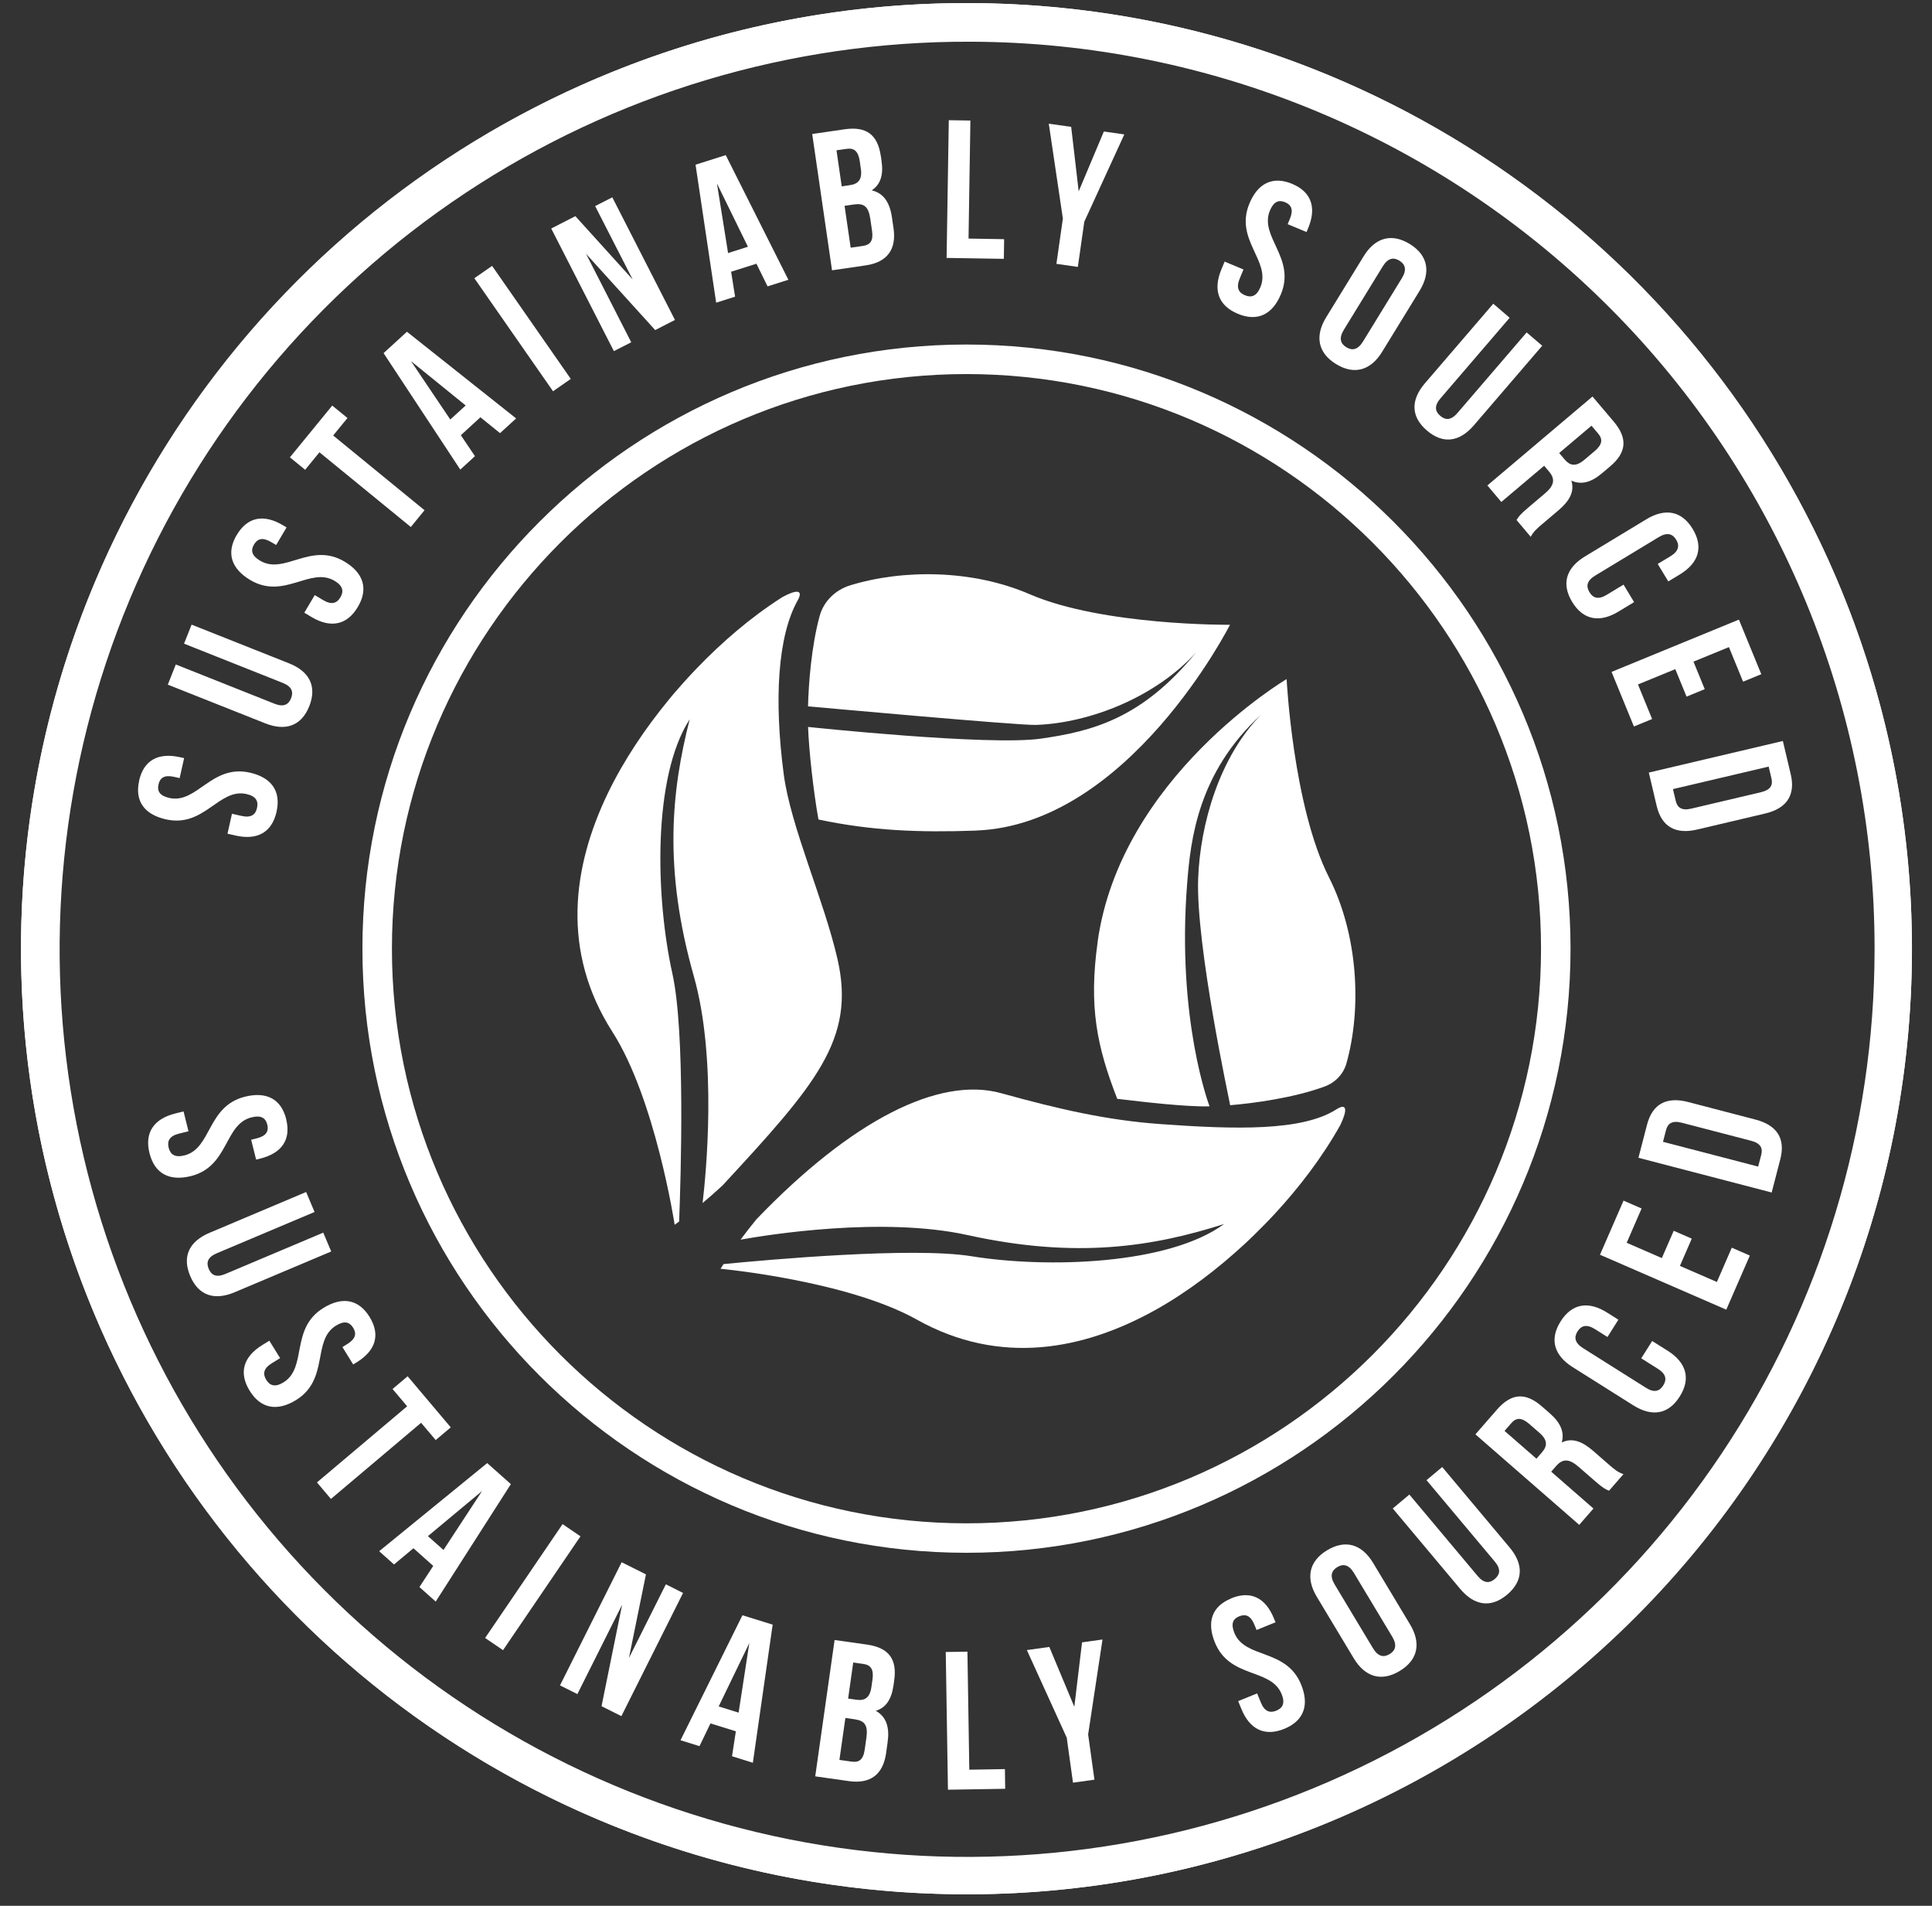 <svg xmlns="http://www.w3.org/2000/svg" fill="none" viewBox="0 0 73 72" height="72" width="73">
<rect x="0" y="0" width="73" height="72" fill="#333333" stroke="none"/>
<path fill="white" d="M36.518 71.565C16.82 71.565 0.793 55.54 0.793 35.842C0.793 16.143 16.82 0.116 36.518 0.116C56.217 0.116 72.243 16.143 72.243 35.842C72.243 55.54 56.217 71.567 36.518 71.567V71.565ZM36.518 1.231C17.435 1.231 1.908 16.756 1.908 35.842C1.908 54.927 17.435 70.452 36.518 70.452C55.601 70.452 71.128 54.927 71.128 35.842C71.128 16.756 55.601 1.231 36.518 1.231Z"></path>
<path fill="white" d="M36.518 58.663C23.933 58.663 13.694 48.425 13.694 35.839C13.694 23.254 23.933 13.016 36.518 13.016C49.103 13.016 59.342 23.254 59.342 35.839C59.342 48.425 49.103 58.663 36.518 58.663ZM36.518 14.132C24.548 14.132 14.809 23.871 14.809 35.841C14.809 47.812 24.548 57.55 36.518 57.55C48.488 57.55 58.227 47.812 58.227 35.841C58.227 23.871 48.488 14.132 36.518 14.132Z"></path>
<path fill="white" d="M10.813 42.285C11.006 43.057 10.642 43.569 9.835 43.77L9.677 43.809L9.49 43.058L9.7 43.006C10.06 42.917 10.162 42.739 10.099 42.486C10.036 42.233 9.863 42.124 9.503 42.213C8.464 42.471 8.655 44.071 7.213 44.432C6.405 44.632 5.844 44.344 5.649 43.566C5.454 42.787 5.816 42.267 6.624 42.066L6.935 41.988L7.122 42.739L6.762 42.828C6.401 42.917 6.31 43.109 6.373 43.361C6.437 43.614 6.606 43.74 6.966 43.651C8.005 43.393 7.814 41.793 9.256 41.432C10.064 41.232 10.623 41.512 10.816 42.285H10.813Z"></path>
<path fill="white" d="M11.885 45.788L8.187 47.349C7.846 47.494 7.786 47.696 7.886 47.936C7.987 48.176 8.174 48.274 8.516 48.129L12.214 46.568L12.515 47.28L8.866 48.82C8.098 49.144 7.498 48.945 7.186 48.205C6.874 47.466 7.151 46.897 7.918 46.574L11.567 45.033L11.885 45.786V45.788Z"></path>
<path fill="white" d="M13.964 49.752C14.382 50.428 14.192 51.026 13.484 51.463L13.345 51.548L12.938 50.891L13.122 50.777C13.438 50.582 13.481 50.381 13.343 50.16C13.206 49.939 13.009 49.887 12.693 50.082C11.782 50.645 12.451 52.109 11.188 52.892C10.48 53.328 9.855 53.224 9.434 52.542C9.012 51.861 9.198 51.255 9.906 50.818L10.177 50.651L10.584 51.309L10.268 51.504C9.952 51.699 9.924 51.909 10.06 52.13C10.197 52.351 10.396 52.42 10.712 52.225C11.623 51.662 10.954 50.197 12.217 49.415C12.925 48.978 13.546 49.075 13.964 49.752Z"></path>
<path fill="white" d="M15.402 51.994L17.032 53.925L16.463 54.404L15.911 53.752L12.504 56.629L11.976 56.004L15.384 53.128L14.832 52.476L15.4 51.996L15.402 51.994Z"></path>
<path fill="white" d="M16.463 60.507L15.848 59.958L16.37 59.159L15.622 58.492L14.888 59.104L14.326 58.604L18.409 55.274L19.303 56.069L16.463 60.507ZM16.168 58.033L16.757 58.557L18.214 56.331L16.17 58.033H16.168Z"></path>
<path fill="white" d="M21.257 57.58L21.933 58.041L19.007 62.342L18.33 61.882L21.257 57.58Z"></path>
<path fill="white" d="M23.503 60.633L21.816 64.001L21.159 63.673L23.489 59.02L24.407 59.479L23.764 62.639L25.159 59.854L25.809 60.181L23.479 64.834L22.729 64.459L23.505 60.633H23.503Z"></path>
<path fill="white" d="M28.447 66.596L27.659 66.35L27.804 65.407L26.845 65.109L26.43 65.968L25.713 65.745L28.053 61.023L29.195 61.378L28.447 66.592V66.596ZM27.155 64.468L27.908 64.702L28.313 62.073L27.155 64.468Z"></path>
<path fill="white" d="M33.787 63.487L33.761 63.671C33.685 64.201 33.475 64.516 33.092 64.633C33.503 64.864 33.616 65.278 33.538 65.823L33.479 66.243C33.365 67.038 32.886 67.404 32.076 67.289L30.803 67.109L31.535 61.958L32.756 62.131C33.594 62.249 33.901 62.692 33.787 63.485V63.487ZM31.942 64.907L31.717 66.488L32.18 66.553C32.451 66.592 32.617 66.488 32.672 66.105L32.736 65.656C32.804 65.178 32.67 65.009 32.303 64.955L31.942 64.903V64.907ZM32.239 62.809L32.046 64.171L32.362 64.215C32.663 64.258 32.866 64.152 32.925 63.74L32.966 63.454C33.018 63.086 32.916 62.905 32.63 62.864L32.239 62.809Z"></path>
<path fill="white" d="M35.736 62.411L36.554 62.398L36.625 66.858L37.97 66.835L37.981 67.579L35.818 67.614L35.735 62.411H35.736Z"></path>
<path fill="white" d="M40.303 65.641L38.8 62.339L39.648 62.22L40.593 64.481L40.885 62.047L41.658 61.939L41.115 65.527L41.353 67.235L40.543 67.348L40.305 65.641H40.303Z"></path>
<path fill="white" d="M46.524 60.382C47.26 60.081 47.819 60.367 48.133 61.138L48.195 61.289L47.479 61.58L47.398 61.382C47.258 61.038 47.067 60.964 46.825 61.062C46.584 61.16 46.5 61.346 46.641 61.692C47.044 62.682 48.6 62.264 49.163 63.641C49.477 64.412 49.271 65.009 48.527 65.314C47.784 65.616 47.219 65.334 46.905 64.563L46.784 64.267L47.5 63.976L47.641 64.319C47.78 64.663 47.983 64.726 48.224 64.628C48.466 64.529 48.566 64.344 48.425 64C48.02 63.009 46.465 63.428 45.904 62.051C45.59 61.279 45.788 60.685 46.524 60.386V60.382Z"></path>
<path fill="white" d="M49.756 60.328C49.327 59.615 49.457 58.981 50.146 58.567C50.836 58.152 51.454 58.334 51.884 59.048L53.277 61.367C53.706 62.08 53.575 62.714 52.887 63.128C52.2 63.543 51.577 63.361 51.15 62.647L49.756 60.328ZM51.878 62.27C52.069 62.588 52.283 62.625 52.506 62.491C52.729 62.357 52.796 62.151 52.605 61.833L51.157 59.425C50.966 59.107 50.752 59.07 50.529 59.204C50.306 59.338 50.239 59.544 50.431 59.862L51.878 62.27Z"></path>
<path fill="white" d="M53.252 56.463L55.831 59.538C56.069 59.823 56.28 59.821 56.479 59.654C56.678 59.486 56.719 59.278 56.479 58.994L53.9 55.919L54.493 55.423L57.038 58.459C57.574 59.096 57.561 59.728 56.946 60.245C56.331 60.761 55.706 60.663 55.171 60.025L52.625 56.989L53.252 56.463Z"></path>
<path fill="white" d="M60.797 56.318C60.667 56.264 60.585 56.233 60.266 55.954L59.649 55.417C59.285 55.099 59.043 55.105 58.798 55.385L58.612 55.599L60.208 56.991L59.671 57.608L55.748 54.189L56.559 53.258C57.116 52.618 57.651 52.604 58.257 53.131L58.566 53.401C58.969 53.752 59.119 54.111 59.01 54.497C59.407 54.302 59.792 54.46 60.201 54.817L60.806 55.344C60.996 55.51 61.141 55.627 61.342 55.692L60.795 56.32L60.797 56.318ZM56.85 54.059L58.054 55.108L58.264 54.867C58.465 54.636 58.486 54.41 58.172 54.135L57.785 53.798C57.505 53.555 57.298 53.542 57.109 53.76L56.85 54.057V54.059Z"></path>
<path fill="white" d="M62.427 50.662L63.012 51.03C63.716 51.474 63.897 52.08 63.469 52.758C63.042 53.438 62.417 53.536 61.713 53.092L59.424 51.65C58.72 51.206 58.539 50.601 58.967 49.922C59.394 49.242 60.019 49.144 60.723 49.588L61.15 49.857L60.738 50.511L60.266 50.214C59.952 50.015 59.745 50.078 59.606 50.3C59.467 50.521 59.5 50.733 59.814 50.931L62.191 52.429C62.505 52.628 62.706 52.561 62.845 52.34C62.984 52.119 62.958 51.911 62.642 51.712L62.014 51.316L62.427 50.662Z"></path>
<path fill="white" d="M62.793 47.527L63.241 46.498L63.923 46.795L63.475 47.825L64.872 48.432L65.435 47.137L66.117 47.434L65.227 49.478L60.455 47.403L61.345 45.359L62.027 45.656L61.464 46.951L62.793 47.529V47.527Z"></path>
<path fill="white" d="M61.908 43.74L62.233 42.488C62.44 41.696 62.98 41.423 63.785 41.633L66.331 42.297C67.137 42.507 67.474 43.008 67.267 43.8L66.942 45.052L61.907 43.74H61.908ZM62.834 43.136L66.431 44.073L66.548 43.627C66.613 43.376 66.524 43.19 66.163 43.097L63.545 42.416C63.185 42.323 63.018 42.44 62.951 42.691L62.836 43.136H62.834Z"></path>
<path fill="white" d="M5.256 29.494C5.431 28.717 5.983 28.424 6.797 28.606L6.957 28.641L6.788 29.396L6.578 29.349C6.215 29.267 6.044 29.383 5.989 29.635C5.931 29.89 6.037 30.065 6.399 30.146C7.443 30.381 7.988 28.864 9.439 29.189C10.251 29.372 10.625 29.881 10.45 30.665C10.275 31.449 9.72 31.75 8.908 31.568L8.596 31.497L8.765 30.743L9.127 30.825C9.489 30.906 9.657 30.776 9.712 30.522C9.768 30.267 9.675 30.079 9.311 29.998C8.267 29.764 7.722 31.28 6.271 30.955C5.459 30.773 5.084 30.269 5.258 29.494H5.256Z"></path>
<path fill="white" d="M6.642 25.103L10.371 26.586C10.717 26.723 10.901 26.621 10.998 26.38C11.094 26.138 11.029 25.937 10.684 25.8L6.954 24.317L7.24 23.598L10.921 25.06C11.694 25.367 11.982 25.93 11.687 26.677C11.392 27.422 10.795 27.634 10.022 27.327L6.341 25.865L6.642 25.105V25.103Z"></path>
<path fill="white" d="M8.947 20.209C9.352 19.525 9.971 19.415 10.686 19.841L10.828 19.925L10.434 20.59L10.248 20.48C9.928 20.291 9.731 20.346 9.598 20.571C9.464 20.796 9.51 20.995 9.83 21.184C10.751 21.731 11.738 20.458 13.017 21.216C13.732 21.642 13.929 22.242 13.52 22.931C13.111 23.622 12.489 23.738 11.773 23.312L11.498 23.148L11.892 22.483L12.212 22.673C12.531 22.862 12.73 22.79 12.862 22.567C12.994 22.344 12.963 22.134 12.643 21.944C11.721 21.398 10.735 22.671 9.456 21.913C8.741 21.487 8.54 20.895 8.945 20.209H8.947Z"></path>
<path fill="white" d="M10.954 17.278L12.553 15.322L13.129 15.792L12.589 16.453L16.041 19.276L15.523 19.91L12.07 17.087L11.53 17.748L10.954 17.278Z"></path>
<path fill="white" d="M19.503 15.807L18.893 16.364L18.152 15.764L17.413 16.442L17.946 17.234L17.392 17.741L14.493 13.341L15.376 12.533L19.503 15.809V15.807ZM17.013 15.85L17.595 15.318L15.528 13.642L17.015 15.85H17.013Z"></path>
<path fill="white" d="M17.923 10.511L18.594 10.045L21.567 14.315L20.896 14.781L17.923 10.511Z"></path>
<path fill="white" d="M22.136 9.575L23.851 12.931L23.195 13.265L20.828 8.633L21.74 8.166L23.905 10.558L22.487 7.785L23.136 7.455L25.503 12.087L24.756 12.47L22.134 9.578L22.136 9.575Z"></path>
<path fill="white" d="M29.788 10.57L29.002 10.819L28.582 9.963L27.625 10.266L27.775 11.208L27.06 11.435L26.281 6.222L27.422 5.86L29.788 10.569V10.57ZM27.51 9.56L28.26 9.322L27.09 6.932L27.51 9.56Z"></path>
<path fill="white" d="M33.283 5.894L33.309 6.078C33.385 6.607 33.274 6.97 32.937 7.191C33.396 7.297 33.621 7.663 33.701 8.207L33.762 8.627C33.878 9.421 33.521 9.909 32.711 10.026L31.438 10.212L30.689 5.063L31.91 4.885C32.748 4.762 33.166 5.1 33.281 5.896L33.283 5.894ZM31.607 5.68L31.804 7.04L32.12 6.994C32.421 6.949 32.586 6.791 32.527 6.379L32.486 6.093C32.432 5.725 32.283 5.582 31.997 5.623L31.607 5.678V5.68ZM31.912 7.776L32.142 9.357L32.605 9.291C32.876 9.252 33.006 9.105 32.95 8.722L32.885 8.274C32.817 7.797 32.64 7.672 32.272 7.724L31.912 7.776Z"></path>
<path fill="white" d="M35.849 4.541L36.666 4.554L36.596 9.013L37.941 9.036L37.93 9.779L35.767 9.744L35.85 4.541H35.849Z"></path>
<path fill="white" d="M40.161 8.261L39.628 4.673L40.474 4.793L40.758 7.228L41.709 4.968L42.482 5.078L40.97 8.376L40.726 10.084L39.916 9.968L40.16 8.261H40.161Z"></path>
<path fill="white" d="M48.821 6.945C49.555 7.25 49.75 7.847 49.43 8.616L49.367 8.766L48.654 8.469L48.737 8.27C48.88 7.927 48.797 7.741 48.557 7.64C48.317 7.54 48.126 7.614 47.983 7.956C47.572 8.945 48.969 9.744 48.399 11.115C48.08 11.884 47.513 12.163 46.771 11.855C46.03 11.546 45.829 10.948 46.149 10.179L46.272 9.883L46.985 10.181L46.842 10.524C46.699 10.868 46.799 11.054 47.039 11.154C47.279 11.255 47.481 11.193 47.624 10.85C48.035 9.861 46.638 9.062 47.208 7.691C47.528 6.921 48.089 6.641 48.823 6.945H48.821Z"></path>
<path fill="white" d="M51.524 9.683C51.959 8.973 52.583 8.798 53.267 9.218C53.951 9.638 54.075 10.274 53.641 10.983L52.225 13.289C51.79 13.999 51.166 14.174 50.482 13.754C49.798 13.334 49.673 12.698 50.108 11.989L51.524 9.683ZM50.777 12.46C50.582 12.776 50.649 12.983 50.87 13.118C51.091 13.254 51.305 13.22 51.5 12.903L52.97 10.508C53.165 10.192 53.098 9.985 52.877 9.848C52.656 9.712 52.442 9.746 52.247 10.063L50.777 12.459V12.46Z"></path>
<path fill="white" d="M57.041 12.007L54.427 15.051C54.185 15.333 54.221 15.541 54.42 15.71C54.617 15.879 54.828 15.885 55.07 15.602L57.684 12.559L58.272 13.062L55.691 16.067C55.148 16.699 54.522 16.788 53.914 16.264C53.305 15.742 53.299 15.11 53.842 14.478L56.423 11.474L57.043 12.007H57.041Z"></path>
<path fill="white" d="M57.303 19.646C57.376 19.525 57.42 19.451 57.744 19.176L58.368 18.648C58.738 18.336 58.768 18.096 58.528 17.812L58.346 17.596L56.727 18.964L56.2 18.34L60.172 14.98L60.97 15.922C61.518 16.569 61.451 17.102 60.838 17.62L60.526 17.884C60.117 18.23 59.739 18.325 59.373 18.157C59.507 18.579 59.292 18.936 58.877 19.287L58.264 19.806C58.071 19.969 57.933 20.094 57.839 20.281L57.302 19.646H57.303ZM60.133 16.084L58.913 17.115L59.119 17.358C59.316 17.591 59.537 17.646 59.857 17.377L60.249 17.046C60.533 16.807 60.576 16.604 60.388 16.383L60.133 16.082V16.084Z"></path>
<path fill="white" d="M61.745 22.747L61.154 23.105C60.442 23.537 59.819 23.427 59.403 22.739C58.987 22.052 59.178 21.45 59.892 21.019L62.207 19.618C62.919 19.187 63.541 19.296 63.958 19.984C64.374 20.671 64.182 21.273 63.469 21.704L63.036 21.966L62.636 21.305L63.114 21.017C63.432 20.824 63.469 20.612 63.333 20.389C63.199 20.166 62.993 20.099 62.675 20.292L60.271 21.747C59.953 21.941 59.923 22.149 60.057 22.372C60.191 22.595 60.392 22.665 60.709 22.472L61.345 22.087L61.745 22.749V22.747Z"></path>
<path fill="white" d="M63.988 24.997L64.413 26.036L63.726 26.318L63.3 25.28L61.89 25.858L62.425 27.164L61.737 27.446L60.892 25.384L65.704 23.408L66.55 25.471L65.862 25.753L65.327 24.447L63.986 24.997H63.988Z"></path>
<path fill="white" d="M67.365 27.994L67.663 29.254C67.85 30.049 67.501 30.546 66.691 30.735L64.129 31.339C63.318 31.53 62.785 31.242 62.597 30.447L62.3 29.187L67.365 27.994ZM66.83 28.961L63.212 29.812L63.318 30.259C63.378 30.512 63.543 30.635 63.906 30.549L66.538 29.929C66.901 29.843 66.996 29.661 66.934 29.408L66.828 28.961H66.83Z"></path>
<path fill="white" d="M36.862 31.38C34.729 31.454 32.941 31.388 30.925 30.96C30.737 29.912 30.563 28.351 30.533 27.463C30.533 27.463 37.362 28.188 39.33 27.905C41.251 27.63 43.148 27.157 45.194 24.646C43.683 26.319 41.204 27.313 39.149 27.387C38.495 27.411 30.669 26.696 30.531 26.685C30.552 25.828 30.659 24.41 30.97 23.273C31.122 22.716 31.566 22.286 32.12 22.115C34.13 21.497 36.758 21.519 38.904 22.448C41.671 23.646 46.474 23.604 46.474 23.604C46.474 23.604 42.643 31.176 36.864 31.378L36.862 31.38Z"></path>
<path fill="white" d="M27.283 44.802C27.021 45.045 26.77 45.263 26.547 45.45C26.668 44.434 27.114 40.05 26.215 36.877C25.064 32.815 25.369 29.884 26.06 27.175C24.646 29.358 24.771 33.928 25.406 36.782C25.895 38.98 25.726 44.452 25.661 46.147C25.553 46.229 25.492 46.27 25.492 46.27C25.492 46.27 24.765 41.52 23.139 38.982C21.192 35.94 21.631 32.746 22.963 29.977C22.966 29.974 22.968 29.968 22.97 29.962C23.587 28.688 24.395 27.502 25.245 26.465C25.295 26.404 25.345 26.345 25.395 26.283C25.455 26.213 25.514 26.14 25.579 26.07C25.713 25.915 25.847 25.763 25.98 25.618C26.044 25.547 26.109 25.479 26.172 25.412C26.226 25.352 26.28 25.295 26.335 25.241C27.264 24.275 28.346 23.334 29.541 22.571C29.546 22.569 29.552 22.567 29.555 22.561C30.105 22.262 30.367 22.277 30.137 22.688C29.388 24.027 29.241 26.424 29.613 29.251C29.875 31.237 31.129 33.983 31.646 36.239C32.337 39.266 30.826 40.974 27.285 44.803L27.283 44.802Z"></path>
<path fill="white" d="M41.474 35.589C41.136 38.021 41.438 39.523 42.215 41.513C43.273 41.639 44.813 41.819 45.703 41.797C45.703 41.797 44.454 38.554 44.854 33.405C44.984 31.716 45.266 29.186 47.652 26.997C46.071 28.602 45.348 31.137 45.272 33.192C45.179 35.719 46.461 41.618 46.481 41.754C47.386 41.68 48.912 41.47 50.055 41.046C50.452 40.899 50.763 40.578 50.876 40.169C51.459 38.09 51.316 35.327 50.215 33.145C48.854 30.453 48.615 25.655 48.615 25.655C48.615 25.655 42.338 29.362 41.472 35.587L41.474 35.589Z"></path>
<path fill="white" d="M28.585 46.06C28.359 46.336 28.154 46.598 27.982 46.833C28.989 46.652 33.339 45.95 36.559 46.66C40.682 47.57 43.588 47.093 46.253 46.242C44.157 47.78 39.588 47.925 36.702 47.459C34.478 47.1 29.026 47.591 27.339 47.756C27.264 47.869 27.225 47.933 27.225 47.933C27.225 47.933 32.008 48.379 34.639 49.852C37.791 51.617 40.953 50.991 43.639 49.499C43.642 49.495 43.648 49.493 43.653 49.492C44.891 48.8 46.024 47.923 47.009 47.015C47.067 46.961 47.124 46.907 47.182 46.853C47.249 46.79 47.318 46.725 47.385 46.658C47.531 46.515 47.674 46.372 47.812 46.23C47.879 46.164 47.944 46.095 48.007 46.028C48.063 45.972 48.118 45.913 48.169 45.855C49.079 44.87 49.954 43.735 50.646 42.499C50.648 42.494 50.649 42.488 50.653 42.484C50.921 41.918 50.889 41.658 50.493 41.912C49.2 42.739 46.678 42.672 43.834 42.466C41.836 42.321 40.052 41.916 37.824 41.299C35.492 40.654 32.198 42.3 28.584 46.061L28.585 46.06Z"></path>
<path fill="white" d="M36.661 71.564C29.588 71.593 22.666 69.521 16.772 65.612C10.878 61.703 6.277 56.132 3.552 49.606C0.826 43.079 0.1 35.89 1.464 28.951C2.828 22.011 6.221 15.632 11.214 10.622C16.207 5.613 22.574 2.198 29.509 0.811C36.445 -0.577 43.636 0.126 50.172 2.829C56.707 5.532 62.293 10.115 66.222 15.996C70.151 21.877 72.246 28.792 72.241 35.864C72.241 45.312 68.497 54.374 61.827 61.066C55.158 67.757 46.108 71.533 36.661 71.564ZM36.661 1.576C29.874 1.552 23.233 3.543 17.579 7.296C11.924 11.049 7.511 16.396 4.897 22.66C2.284 28.923 1.588 35.821 2.897 42.48C4.207 49.139 7.463 55.26 12.253 60.067C17.044 64.874 23.153 68.152 29.808 69.485C36.462 70.818 43.363 70.146 49.635 67.554C55.907 64.962 61.27 60.568 65.043 54.926C68.816 49.285 70.83 42.651 70.83 35.864C70.842 26.787 67.25 18.076 60.843 11.647C54.436 5.217 45.738 1.595 36.661 1.576Z"></path>
</svg>
